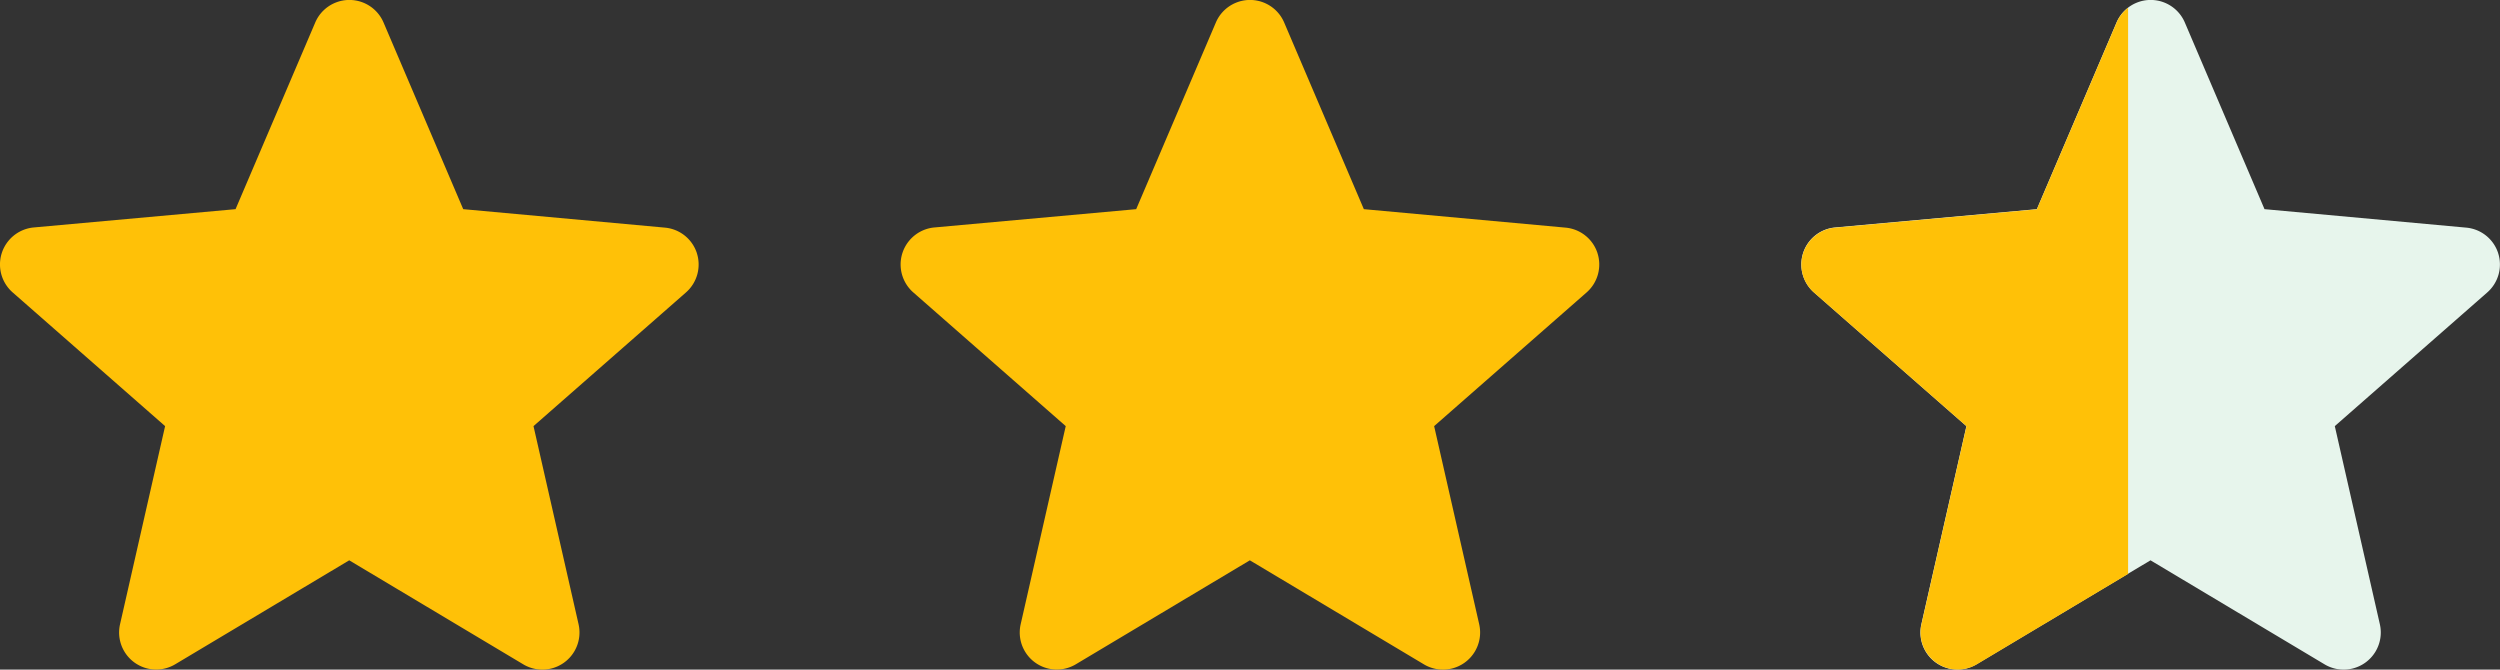 <svg xmlns="http://www.w3.org/2000/svg" width="72.169" height="19.329" viewBox="0 0 72.169 19.329">
  <rect x="0" y="0" width="72.169" height="19.329" fill="#333333" stroke="none"/>
  <g id="Group_1205395" data-name="Group 1205395" transform="translate(-881.72 -4201.271)">
    <g id="Group_1205217" data-name="Group 1205217" transform="translate(-108.032 198.982)">
      <path id="Path_1804687" data-name="Path 1804687" d="M20.117,7.8a1.07,1.07,0,0,0-.923-.737L13.372,6.53l-2.3-5.388a1.072,1.072,0,0,0-1.972,0L6.8,6.53.975,7.058A1.073,1.073,0,0,0,.366,8.934l4.4,3.859-1.3,5.716a1.07,1.07,0,0,0,1.594,1.158l5.021-3,5.02,3a1.072,1.072,0,0,0,1.6-1.158l-1.3-5.716,4.4-3.858a1.072,1.072,0,0,0,.314-1.14Zm0,0" transform="translate(989.752 4001.797)" fill="#ffc107"/>
      <path id="Path_1804686" data-name="Path 1804686" d="M20.117,7.8a1.07,1.07,0,0,0-.923-.737L13.372,6.53l-2.3-5.388a1.072,1.072,0,0,0-1.972,0L6.8,6.53.975,7.058A1.073,1.073,0,0,0,.366,8.934l4.4,3.859-1.3,5.716a1.07,1.07,0,0,0,1.594,1.158l5.021-3,5.02,3a1.072,1.072,0,0,0,1.6-1.158l-1.3-5.716,4.4-3.858a1.072,1.072,0,0,0,.314-1.14Zm0,0" transform="translate(1015.751 4001.797)" fill="#ffc107"/>
      <g id="Group_1205216" data-name="Group 1205216" transform="translate(168.184)">
        <path id="Path_1804682" data-name="Path 1804682" d="M20.117,7.8a1.07,1.07,0,0,0-.923-.737L13.372,6.53l-2.3-5.388a1.072,1.072,0,0,0-1.972,0L6.8,6.53.975,7.058A1.073,1.073,0,0,0,.366,8.934l4.4,3.859-1.3,5.716a1.07,1.07,0,0,0,1.594,1.158l5.021-3,5.02,3a1.072,1.072,0,0,0,1.6-1.158l-1.3-5.716,4.4-3.858a1.072,1.072,0,0,0,.314-1.14Zm0,0" transform="translate(873.567 4001.797)" fill="#e7f5ec"/>
        <path id="Subtraction_1" data-name="Subtraction 1" d="M-2391.486,10096.616a1.065,1.065,0,0,1-.629-.205,1.066,1.066,0,0,1-.416-1.1l1.3-5.717-4.4-3.857a1.075,1.075,0,0,1-.314-1.141,1.071,1.071,0,0,1,.923-.735l5.822-.529,2.3-5.387a1.083,1.083,0,0,1,.334-.431v16.343l-4.37,2.612A1.079,1.079,0,0,1-2391.486,10096.616Z" transform="translate(3269.567 -6075)" fill="#ffc107"/>
      </g>
    </g>
  </g>
</svg>
